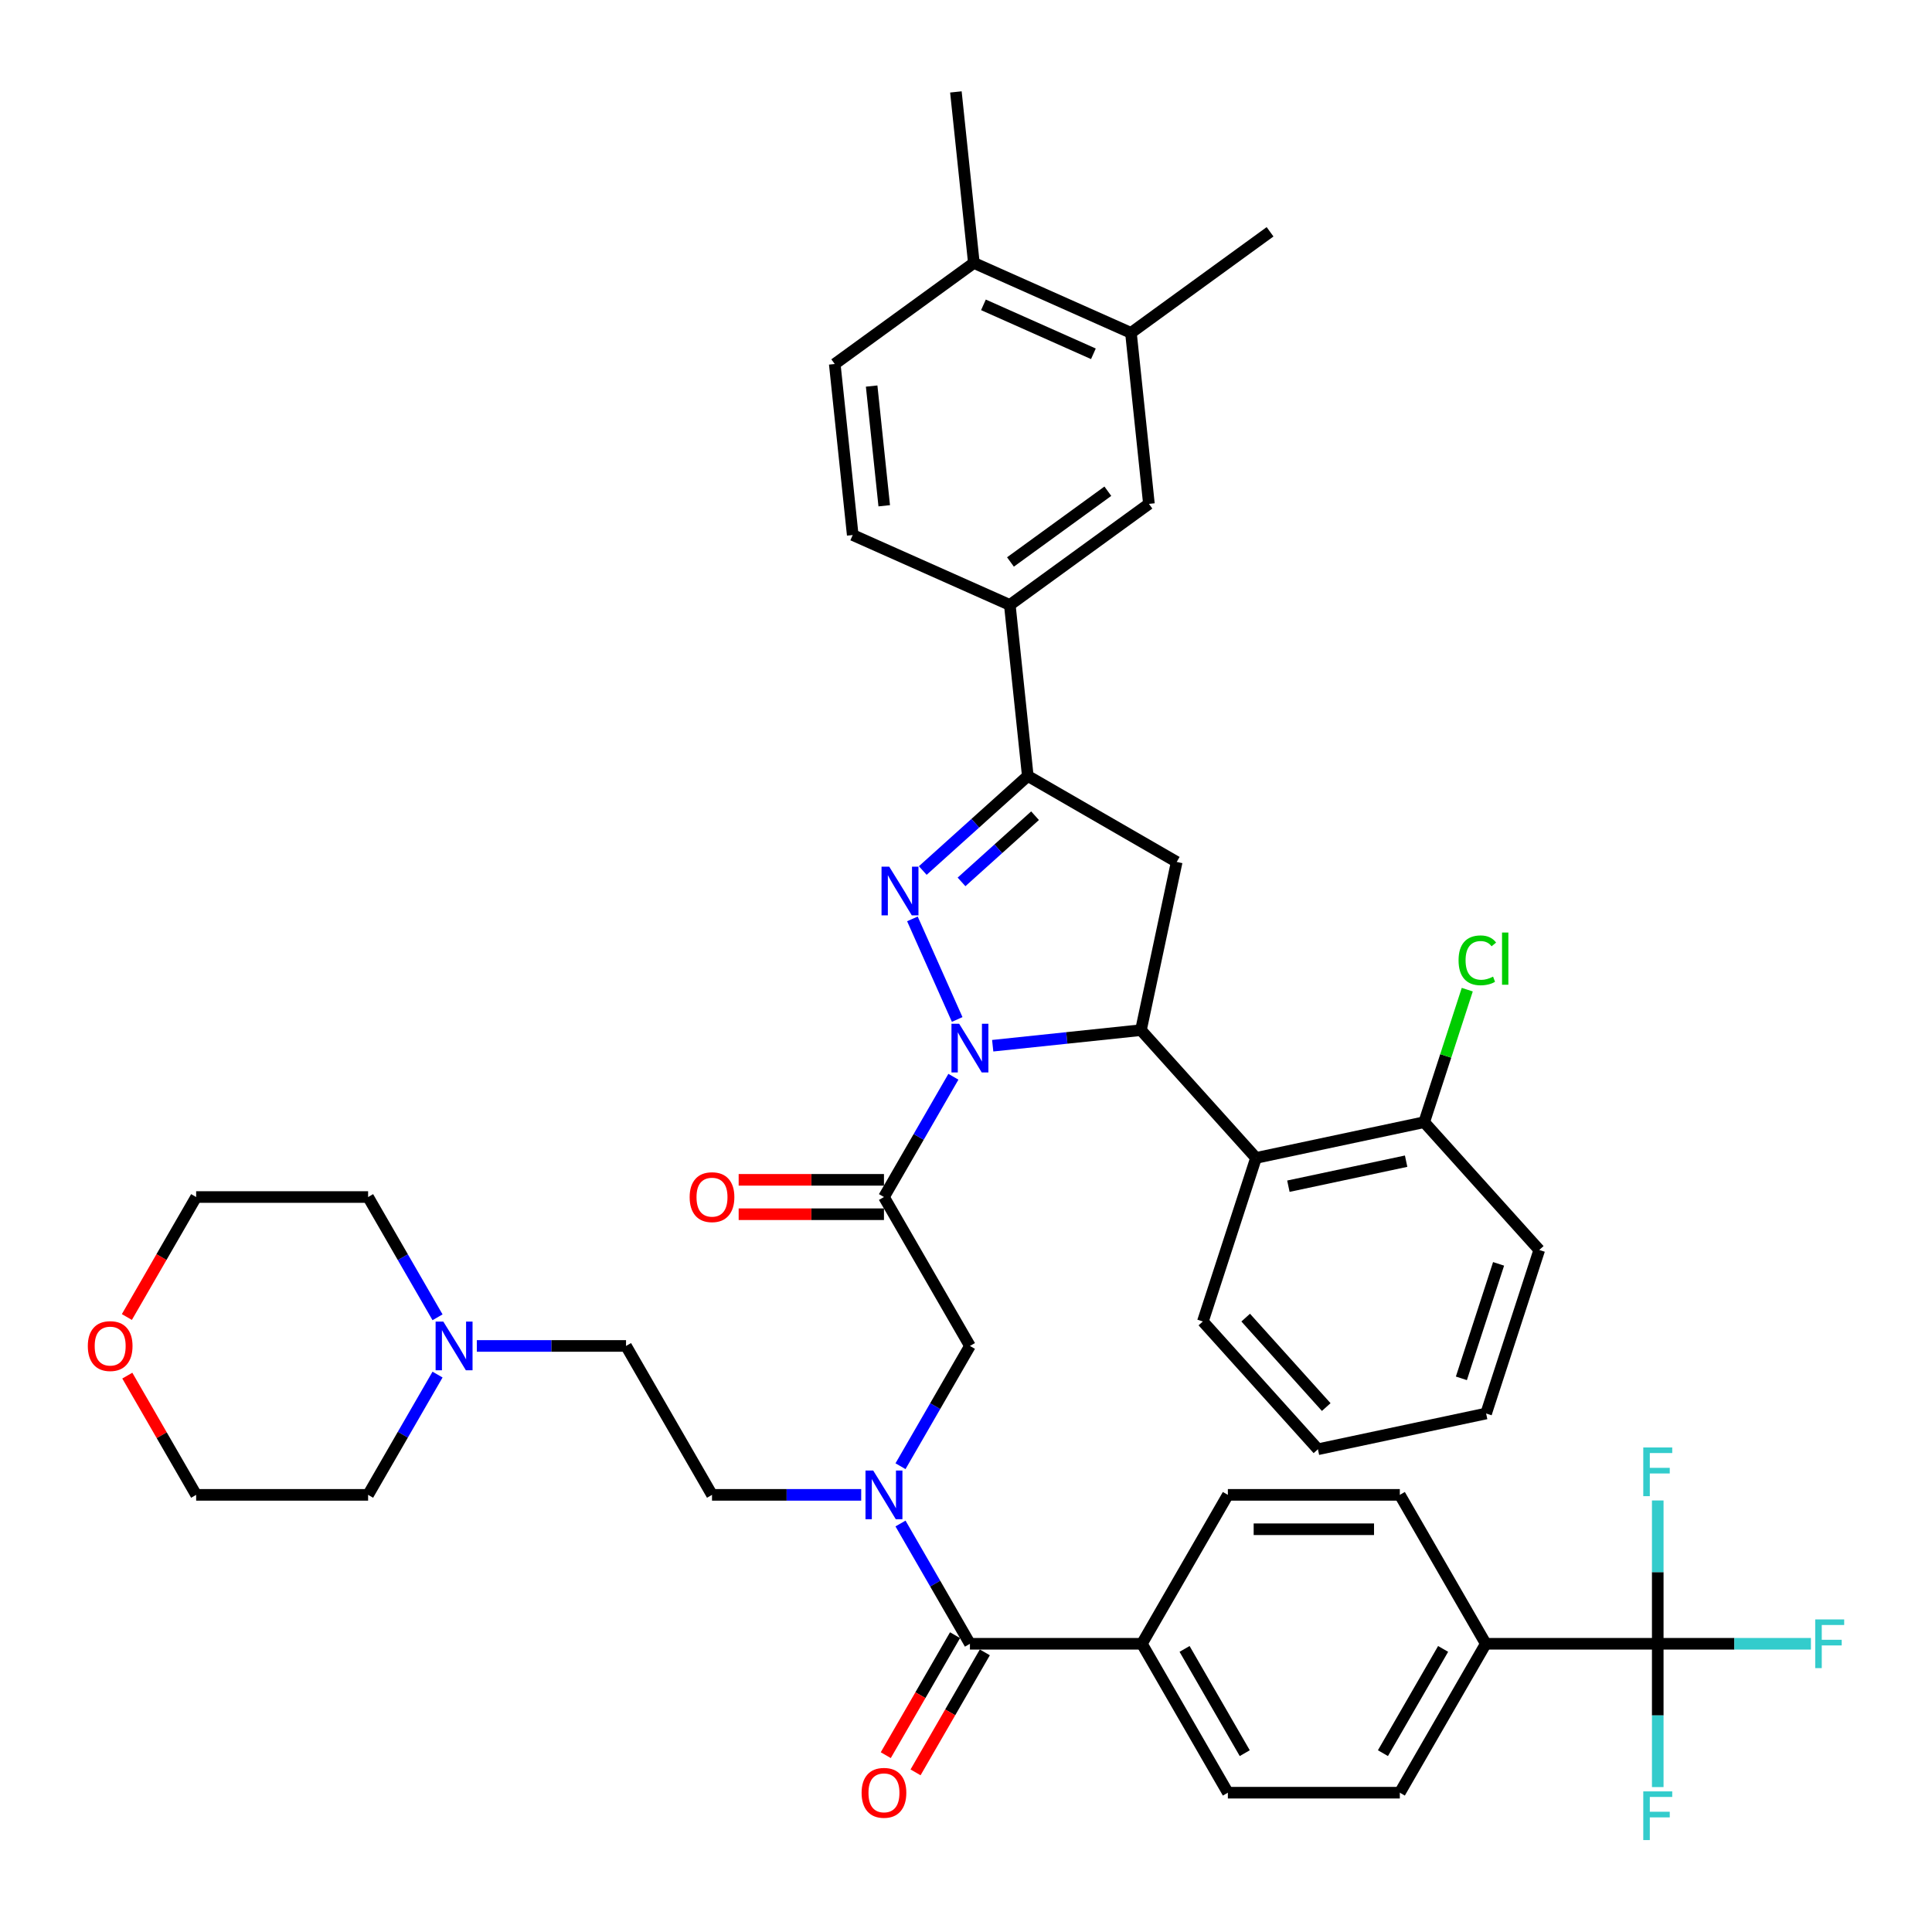 <?xml version='1.0' encoding='iso-8859-1'?>
<svg version='1.1' baseProfile='full'
              xmlns='http://www.w3.org/2000/svg'
                      xmlns:rdkit='http://www.rdkit.org/xml'
                      xmlns:xlink='http://www.w3.org/1999/xlink'
                  xml:space='preserve'
width='1000px' height='1000px' viewBox='0 0 1000 1000'>
<!-- END OF HEADER -->
<rect style='opacity:1.0;fill:#FFFFFF;stroke:none' width='1000' height='1000' x='0' y='0'> </rect>
<path class='bond-0' d='M 445.753,773.737 L 407.144,773.737' style='fill:none;fill-rule:evenodd;stroke:#0000FF;stroke-width:6px;stroke-linecap:butt;stroke-linejoin:miter;stroke-opacity:1' />
<path class='bond-0' d='M 407.144,773.737 L 368.534,773.737' style='fill:none;fill-rule:evenodd;stroke:#000000;stroke-width:6px;stroke-linecap:butt;stroke-linejoin:miter;stroke-opacity:1' />
<path class='bond-1' d='M 466.098,758.909 L 484.068,727.784' style='fill:none;fill-rule:evenodd;stroke:#0000FF;stroke-width:6px;stroke-linecap:butt;stroke-linejoin:miter;stroke-opacity:1' />
<path class='bond-1' d='M 484.068,727.784 L 502.038,696.659' style='fill:none;fill-rule:evenodd;stroke:#000000;stroke-width:6px;stroke-linecap:butt;stroke-linejoin:miter;stroke-opacity:1' />
<path class='bond-2' d='M 466.098,788.565 L 484.068,819.69' style='fill:none;fill-rule:evenodd;stroke:#0000FF;stroke-width:6px;stroke-linecap:butt;stroke-linejoin:miter;stroke-opacity:1' />
<path class='bond-2' d='M 484.068,819.69 L 502.038,850.816' style='fill:none;fill-rule:evenodd;stroke:#000000;stroke-width:6px;stroke-linecap:butt;stroke-linejoin:miter;stroke-opacity:1' />
<path class='bond-3' d='M 858.049,850.816 L 769.046,850.816' style='fill:none;fill-rule:evenodd;stroke:#000000;stroke-width:6px;stroke-linecap:butt;stroke-linejoin:miter;stroke-opacity:1' />
<path class='bond-4' d='M 858.049,850.816 L 897.691,850.816' style='fill:none;fill-rule:evenodd;stroke:#000000;stroke-width:6px;stroke-linecap:butt;stroke-linejoin:miter;stroke-opacity:1' />
<path class='bond-4' d='M 897.691,850.816 L 937.332,850.816' style='fill:none;fill-rule:evenodd;stroke:#33CCCC;stroke-width:6px;stroke-linecap:butt;stroke-linejoin:miter;stroke-opacity:1' />
<path class='bond-5' d='M 858.049,850.816 L 858.049,887.903' style='fill:none;fill-rule:evenodd;stroke:#000000;stroke-width:6px;stroke-linecap:butt;stroke-linejoin:miter;stroke-opacity:1' />
<path class='bond-5' d='M 858.049,887.903 L 858.049,924.991' style='fill:none;fill-rule:evenodd;stroke:#33CCCC;stroke-width:6px;stroke-linecap:butt;stroke-linejoin:miter;stroke-opacity:1' />
<path class='bond-6' d='M 858.049,850.816 L 858.049,813.728' style='fill:none;fill-rule:evenodd;stroke:#000000;stroke-width:6px;stroke-linecap:butt;stroke-linejoin:miter;stroke-opacity:1' />
<path class='bond-6' d='M 858.049,813.728 L 858.049,776.641' style='fill:none;fill-rule:evenodd;stroke:#33CCCC;stroke-width:6px;stroke-linecap:butt;stroke-linejoin:miter;stroke-opacity:1' />
<path class='bond-7' d='M 457.537,610.68 L 419.933,610.68' style='fill:none;fill-rule:evenodd;stroke:#000000;stroke-width:6px;stroke-linecap:butt;stroke-linejoin:miter;stroke-opacity:1' />
<path class='bond-7' d='M 419.933,610.68 L 382.33,610.68' style='fill:none;fill-rule:evenodd;stroke:#FF0000;stroke-width:6px;stroke-linecap:butt;stroke-linejoin:miter;stroke-opacity:1' />
<path class='bond-7' d='M 457.537,628.48 L 419.933,628.48' style='fill:none;fill-rule:evenodd;stroke:#000000;stroke-width:6px;stroke-linecap:butt;stroke-linejoin:miter;stroke-opacity:1' />
<path class='bond-7' d='M 419.933,628.48 L 382.33,628.48' style='fill:none;fill-rule:evenodd;stroke:#FF0000;stroke-width:6px;stroke-linecap:butt;stroke-linejoin:miter;stroke-opacity:1' />
<path class='bond-8' d='M 457.537,619.58 L 502.038,696.659' style='fill:none;fill-rule:evenodd;stroke:#000000;stroke-width:6px;stroke-linecap:butt;stroke-linejoin:miter;stroke-opacity:1' />
<path class='bond-9' d='M 457.537,619.58 L 475.507,588.455' style='fill:none;fill-rule:evenodd;stroke:#000000;stroke-width:6px;stroke-linecap:butt;stroke-linejoin:miter;stroke-opacity:1' />
<path class='bond-9' d='M 475.507,588.455 L 493.477,557.329' style='fill:none;fill-rule:evenodd;stroke:#0000FF;stroke-width:6px;stroke-linecap:butt;stroke-linejoin:miter;stroke-opacity:1' />
<path class='bond-10' d='M 494.33,846.366 L 476.401,877.42' style='fill:none;fill-rule:evenodd;stroke:#000000;stroke-width:6px;stroke-linecap:butt;stroke-linejoin:miter;stroke-opacity:1' />
<path class='bond-10' d='M 476.401,877.42 L 458.472,908.474' style='fill:none;fill-rule:evenodd;stroke:#FF0000;stroke-width:6px;stroke-linecap:butt;stroke-linejoin:miter;stroke-opacity:1' />
<path class='bond-10' d='M 509.746,855.266 L 491.817,886.32' style='fill:none;fill-rule:evenodd;stroke:#000000;stroke-width:6px;stroke-linecap:butt;stroke-linejoin:miter;stroke-opacity:1' />
<path class='bond-10' d='M 491.817,886.32 L 473.888,917.374' style='fill:none;fill-rule:evenodd;stroke:#FF0000;stroke-width:6px;stroke-linecap:butt;stroke-linejoin:miter;stroke-opacity:1' />
<path class='bond-11' d='M 502.038,850.816 L 591.041,850.816' style='fill:none;fill-rule:evenodd;stroke:#000000;stroke-width:6px;stroke-linecap:butt;stroke-linejoin:miter;stroke-opacity:1' />
<path class='bond-12' d='M 769.046,850.816 L 724.545,927.894' style='fill:none;fill-rule:evenodd;stroke:#000000;stroke-width:6px;stroke-linecap:butt;stroke-linejoin:miter;stroke-opacity:1' />
<path class='bond-12' d='M 746.955,853.477 L 715.804,907.432' style='fill:none;fill-rule:evenodd;stroke:#000000;stroke-width:6px;stroke-linecap:butt;stroke-linejoin:miter;stroke-opacity:1' />
<path class='bond-13' d='M 769.046,850.816 L 724.545,773.737' style='fill:none;fill-rule:evenodd;stroke:#000000;stroke-width:6px;stroke-linecap:butt;stroke-linejoin:miter;stroke-opacity:1' />
<path class='bond-14' d='M 591.041,850.816 L 635.542,773.737' style='fill:none;fill-rule:evenodd;stroke:#000000;stroke-width:6px;stroke-linecap:butt;stroke-linejoin:miter;stroke-opacity:1' />
<path class='bond-15' d='M 591.041,850.816 L 635.542,927.894' style='fill:none;fill-rule:evenodd;stroke:#000000;stroke-width:6px;stroke-linecap:butt;stroke-linejoin:miter;stroke-opacity:1' />
<path class='bond-15' d='M 613.132,853.477 L 644.283,907.432' style='fill:none;fill-rule:evenodd;stroke:#000000;stroke-width:6px;stroke-linecap:butt;stroke-linejoin:miter;stroke-opacity:1' />
<path class='bond-16' d='M 246.814,696.659 L 285.424,696.659' style='fill:none;fill-rule:evenodd;stroke:#0000FF;stroke-width:6px;stroke-linecap:butt;stroke-linejoin:miter;stroke-opacity:1' />
<path class='bond-16' d='M 285.424,696.659 L 324.033,696.659' style='fill:none;fill-rule:evenodd;stroke:#000000;stroke-width:6px;stroke-linecap:butt;stroke-linejoin:miter;stroke-opacity:1' />
<path class='bond-17' d='M 226.469,711.486 L 208.499,742.612' style='fill:none;fill-rule:evenodd;stroke:#0000FF;stroke-width:6px;stroke-linecap:butt;stroke-linejoin:miter;stroke-opacity:1' />
<path class='bond-17' d='M 208.499,742.612 L 190.529,773.737' style='fill:none;fill-rule:evenodd;stroke:#000000;stroke-width:6px;stroke-linecap:butt;stroke-linejoin:miter;stroke-opacity:1' />
<path class='bond-18' d='M 226.469,681.831 L 208.499,650.705' style='fill:none;fill-rule:evenodd;stroke:#0000FF;stroke-width:6px;stroke-linecap:butt;stroke-linejoin:miter;stroke-opacity:1' />
<path class='bond-18' d='M 208.499,650.705 L 190.529,619.58' style='fill:none;fill-rule:evenodd;stroke:#000000;stroke-width:6px;stroke-linecap:butt;stroke-linejoin:miter;stroke-opacity:1' />
<path class='bond-19' d='M 65.668,681.688 L 83.597,650.634' style='fill:none;fill-rule:evenodd;stroke:#FF0000;stroke-width:6px;stroke-linecap:butt;stroke-linejoin:miter;stroke-opacity:1' />
<path class='bond-19' d='M 83.597,650.634 L 101.526,619.58' style='fill:none;fill-rule:evenodd;stroke:#000000;stroke-width:6px;stroke-linecap:butt;stroke-linejoin:miter;stroke-opacity:1' />
<path class='bond-20' d='M 65.894,712.021 L 83.71,742.879' style='fill:none;fill-rule:evenodd;stroke:#FF0000;stroke-width:6px;stroke-linecap:butt;stroke-linejoin:miter;stroke-opacity:1' />
<path class='bond-20' d='M 83.71,742.879 L 101.526,773.737' style='fill:none;fill-rule:evenodd;stroke:#000000;stroke-width:6px;stroke-linecap:butt;stroke-linejoin:miter;stroke-opacity:1' />
<path class='bond-21' d='M 513.822,541.263 L 552.188,537.231' style='fill:none;fill-rule:evenodd;stroke:#0000FF;stroke-width:6px;stroke-linecap:butt;stroke-linejoin:miter;stroke-opacity:1' />
<path class='bond-21' d='M 552.188,537.231 L 590.553,533.198' style='fill:none;fill-rule:evenodd;stroke:#000000;stroke-width:6px;stroke-linecap:butt;stroke-linejoin:miter;stroke-opacity:1' />
<path class='bond-22' d='M 495.436,527.674 L 472.259,475.616' style='fill:none;fill-rule:evenodd;stroke:#0000FF;stroke-width:6px;stroke-linecap:butt;stroke-linejoin:miter;stroke-opacity:1' />
<path class='bond-23' d='M 531.979,401.639 L 522.676,313.124' style='fill:none;fill-rule:evenodd;stroke:#000000;stroke-width:6px;stroke-linecap:butt;stroke-linejoin:miter;stroke-opacity:1' />
<path class='bond-24' d='M 531.979,401.639 L 609.058,446.14' style='fill:none;fill-rule:evenodd;stroke:#000000;stroke-width:6px;stroke-linecap:butt;stroke-linejoin:miter;stroke-opacity:1' />
<path class='bond-25' d='M 531.979,401.639 L 504.8,426.111' style='fill:none;fill-rule:evenodd;stroke:#000000;stroke-width:6px;stroke-linecap:butt;stroke-linejoin:miter;stroke-opacity:1' />
<path class='bond-25' d='M 504.8,426.111 L 477.621,450.583' style='fill:none;fill-rule:evenodd;stroke:#0000FF;stroke-width:6px;stroke-linecap:butt;stroke-linejoin:miter;stroke-opacity:1' />
<path class='bond-25' d='M 535.737,422.209 L 516.711,439.34' style='fill:none;fill-rule:evenodd;stroke:#000000;stroke-width:6px;stroke-linecap:butt;stroke-linejoin:miter;stroke-opacity:1' />
<path class='bond-25' d='M 516.711,439.34 L 497.686,456.47' style='fill:none;fill-rule:evenodd;stroke:#0000FF;stroke-width:6px;stroke-linecap:butt;stroke-linejoin:miter;stroke-opacity:1' />
<path class='bond-26' d='M 609.058,446.14 L 590.553,533.198' style='fill:none;fill-rule:evenodd;stroke:#000000;stroke-width:6px;stroke-linecap:butt;stroke-linejoin:miter;stroke-opacity:1' />
<path class='bond-27' d='M 590.553,533.198 L 650.108,599.34' style='fill:none;fill-rule:evenodd;stroke:#000000;stroke-width:6px;stroke-linecap:butt;stroke-linejoin:miter;stroke-opacity:1' />
<path class='bond-28' d='M 522.676,313.124 L 594.681,260.81' style='fill:none;fill-rule:evenodd;stroke:#000000;stroke-width:6px;stroke-linecap:butt;stroke-linejoin:miter;stroke-opacity:1' />
<path class='bond-28' d='M 523.014,290.876 L 573.417,254.256' style='fill:none;fill-rule:evenodd;stroke:#000000;stroke-width:6px;stroke-linecap:butt;stroke-linejoin:miter;stroke-opacity:1' />
<path class='bond-29' d='M 522.676,313.124 L 441.368,276.923' style='fill:none;fill-rule:evenodd;stroke:#000000;stroke-width:6px;stroke-linecap:butt;stroke-linejoin:miter;stroke-opacity:1' />
<path class='bond-30' d='M 594.681,260.81 L 585.377,172.295' style='fill:none;fill-rule:evenodd;stroke:#000000;stroke-width:6px;stroke-linecap:butt;stroke-linejoin:miter;stroke-opacity:1' />
<path class='bond-31' d='M 650.108,599.34 L 737.165,580.835' style='fill:none;fill-rule:evenodd;stroke:#000000;stroke-width:6px;stroke-linecap:butt;stroke-linejoin:miter;stroke-opacity:1' />
<path class='bond-31' d='M 666.867,613.976 L 727.808,601.023' style='fill:none;fill-rule:evenodd;stroke:#000000;stroke-width:6px;stroke-linecap:butt;stroke-linejoin:miter;stroke-opacity:1' />
<path class='bond-32' d='M 650.108,599.34 L 622.604,683.987' style='fill:none;fill-rule:evenodd;stroke:#000000;stroke-width:6px;stroke-linecap:butt;stroke-linejoin:miter;stroke-opacity:1' />
<path class='bond-33' d='M 737.165,580.835 L 748.309,546.54' style='fill:none;fill-rule:evenodd;stroke:#000000;stroke-width:6px;stroke-linecap:butt;stroke-linejoin:miter;stroke-opacity:1' />
<path class='bond-33' d='M 748.309,546.54 L 759.452,512.245' style='fill:none;fill-rule:evenodd;stroke:#00CC00;stroke-width:6px;stroke-linecap:butt;stroke-linejoin:miter;stroke-opacity:1' />
<path class='bond-34' d='M 737.165,580.835 L 796.72,646.977' style='fill:none;fill-rule:evenodd;stroke:#000000;stroke-width:6px;stroke-linecap:butt;stroke-linejoin:miter;stroke-opacity:1' />
<path class='bond-35' d='M 622.604,683.987 L 682.159,750.128' style='fill:none;fill-rule:evenodd;stroke:#000000;stroke-width:6px;stroke-linecap:butt;stroke-linejoin:miter;stroke-opacity:1' />
<path class='bond-35' d='M 644.766,681.997 L 686.454,728.296' style='fill:none;fill-rule:evenodd;stroke:#000000;stroke-width:6px;stroke-linecap:butt;stroke-linejoin:miter;stroke-opacity:1' />
<path class='bond-36' d='M 796.72,646.977 L 769.216,731.624' style='fill:none;fill-rule:evenodd;stroke:#000000;stroke-width:6px;stroke-linecap:butt;stroke-linejoin:miter;stroke-opacity:1' />
<path class='bond-36' d='M 775.665,654.174 L 756.413,713.426' style='fill:none;fill-rule:evenodd;stroke:#000000;stroke-width:6px;stroke-linecap:butt;stroke-linejoin:miter;stroke-opacity:1' />
<path class='bond-37' d='M 682.159,750.128 L 769.216,731.624' style='fill:none;fill-rule:evenodd;stroke:#000000;stroke-width:6px;stroke-linecap:butt;stroke-linejoin:miter;stroke-opacity:1' />
<path class='bond-38' d='M 585.377,172.295 L 657.382,119.98' style='fill:none;fill-rule:evenodd;stroke:#000000;stroke-width:6px;stroke-linecap:butt;stroke-linejoin:miter;stroke-opacity:1' />
<path class='bond-39' d='M 585.377,172.295 L 504.069,136.094' style='fill:none;fill-rule:evenodd;stroke:#000000;stroke-width:6px;stroke-linecap:butt;stroke-linejoin:miter;stroke-opacity:1' />
<path class='bond-39' d='M 565.941,183.126 L 509.026,157.786' style='fill:none;fill-rule:evenodd;stroke:#000000;stroke-width:6px;stroke-linecap:butt;stroke-linejoin:miter;stroke-opacity:1' />
<path class='bond-40' d='M 504.069,136.094 L 432.065,188.408' style='fill:none;fill-rule:evenodd;stroke:#000000;stroke-width:6px;stroke-linecap:butt;stroke-linejoin:miter;stroke-opacity:1' />
<path class='bond-41' d='M 504.069,136.094 L 494.766,47.579' style='fill:none;fill-rule:evenodd;stroke:#000000;stroke-width:6px;stroke-linecap:butt;stroke-linejoin:miter;stroke-opacity:1' />
<path class='bond-42' d='M 441.368,276.923 L 432.065,188.408' style='fill:none;fill-rule:evenodd;stroke:#000000;stroke-width:6px;stroke-linecap:butt;stroke-linejoin:miter;stroke-opacity:1' />
<path class='bond-42' d='M 457.676,261.786 L 451.163,199.825' style='fill:none;fill-rule:evenodd;stroke:#000000;stroke-width:6px;stroke-linecap:butt;stroke-linejoin:miter;stroke-opacity:1' />
<path class='bond-43' d='M 324.033,696.659 L 368.534,773.737' style='fill:none;fill-rule:evenodd;stroke:#000000;stroke-width:6px;stroke-linecap:butt;stroke-linejoin:miter;stroke-opacity:1' />
<path class='bond-44' d='M 190.529,773.737 L 101.526,773.737' style='fill:none;fill-rule:evenodd;stroke:#000000;stroke-width:6px;stroke-linecap:butt;stroke-linejoin:miter;stroke-opacity:1' />
<path class='bond-45' d='M 190.529,619.58 L 101.526,619.58' style='fill:none;fill-rule:evenodd;stroke:#000000;stroke-width:6px;stroke-linecap:butt;stroke-linejoin:miter;stroke-opacity:1' />
<path class='bond-46' d='M 724.545,927.894 L 635.542,927.894' style='fill:none;fill-rule:evenodd;stroke:#000000;stroke-width:6px;stroke-linecap:butt;stroke-linejoin:miter;stroke-opacity:1' />
<path class='bond-47' d='M 724.545,773.737 L 635.542,773.737' style='fill:none;fill-rule:evenodd;stroke:#000000;stroke-width:6px;stroke-linecap:butt;stroke-linejoin:miter;stroke-opacity:1' />
<path class='bond-47' d='M 711.194,791.538 L 648.893,791.538' style='fill:none;fill-rule:evenodd;stroke:#000000;stroke-width:6px;stroke-linecap:butt;stroke-linejoin:miter;stroke-opacity:1' />
<path  class='atom-0' d='M 451.965 761.134
L 460.225 774.485
Q 461.044 775.802, 462.361 778.187
Q 463.678 780.573, 463.749 780.715
L 463.749 761.134
L 467.096 761.134
L 467.096 786.34
L 463.642 786.34
L 454.778 771.744
Q 453.745 770.035, 452.642 768.077
Q 451.574 766.119, 451.253 765.513
L 451.253 786.34
L 447.978 786.34
L 447.978 761.134
L 451.965 761.134
' fill='#0000FF'/>
<path  class='atom-3' d='M 356.964 619.651
Q 356.964 613.599, 359.954 610.217
Q 362.945 606.835, 368.534 606.835
Q 374.124 606.835, 377.114 610.217
Q 380.105 613.599, 380.105 619.651
Q 380.105 625.775, 377.078 629.264
Q 374.052 632.717, 368.534 632.717
Q 362.98 632.717, 359.954 629.264
Q 356.964 625.81, 356.964 619.651
M 368.534 629.869
Q 372.379 629.869, 374.444 627.306
Q 376.544 624.707, 376.544 619.651
Q 376.544 614.703, 374.444 612.211
Q 372.379 609.683, 368.534 609.683
Q 364.689 609.683, 362.589 612.175
Q 360.524 614.667, 360.524 619.651
Q 360.524 624.742, 362.589 627.306
Q 364.689 629.869, 368.534 629.869
' fill='#FF0000'/>
<path  class='atom-6' d='M 445.966 927.966
Q 445.966 921.913, 448.957 918.531
Q 451.947 915.149, 457.537 915.149
Q 463.126 915.149, 466.117 918.531
Q 469.107 921.913, 469.107 927.966
Q 469.107 934.089, 466.081 937.578
Q 463.055 941.031, 457.537 941.031
Q 451.983 941.031, 448.957 937.578
Q 445.966 934.125, 445.966 927.966
M 457.537 938.183
Q 461.382 938.183, 463.447 935.62
Q 465.547 933.021, 465.547 927.966
Q 465.547 923.017, 463.447 920.525
Q 461.382 917.997, 457.537 917.997
Q 453.692 917.997, 451.591 920.489
Q 449.527 922.981, 449.527 927.966
Q 449.527 933.056, 451.591 935.62
Q 453.692 938.183, 457.537 938.183
' fill='#FF0000'/>
<path  class='atom-9' d='M 229.459 684.056
L 237.718 697.406
Q 238.537 698.724, 239.854 701.109
Q 241.171 703.494, 241.243 703.636
L 241.243 684.056
L 244.589 684.056
L 244.589 709.261
L 241.136 709.261
L 232.271 694.665
Q 231.239 692.956, 230.135 690.998
Q 229.067 689.04, 228.747 688.435
L 228.747 709.261
L 225.471 709.261
L 225.471 684.056
L 229.459 684.056
' fill='#0000FF'/>
<path  class='atom-10' d='M 45.455 696.73
Q 45.455 690.678, 48.445 687.296
Q 51.435 683.913, 57.025 683.913
Q 62.614 683.913, 65.605 687.296
Q 68.595 690.678, 68.595 696.73
Q 68.595 702.853, 65.569 706.342
Q 62.543 709.795, 57.025 709.795
Q 51.471 709.795, 48.445 706.342
Q 45.455 702.889, 45.455 696.73
M 57.025 706.947
Q 60.87 706.947, 62.935 704.384
Q 65.035 701.785, 65.035 696.73
Q 65.035 691.781, 62.935 689.289
Q 60.87 686.762, 57.025 686.762
Q 53.18 686.762, 51.08 689.254
Q 49.015 691.746, 49.015 696.73
Q 49.015 701.821, 51.08 704.384
Q 53.18 706.947, 57.025 706.947
' fill='#FF0000'/>
<path  class='atom-11' d='M 496.467 529.899
L 504.726 543.249
Q 505.545 544.566, 506.862 546.952
Q 508.179 549.337, 508.251 549.479
L 508.251 529.899
L 511.597 529.899
L 511.597 555.104
L 508.144 555.104
L 499.279 540.508
Q 498.247 538.799, 497.143 536.841
Q 496.075 534.883, 495.755 534.278
L 495.755 555.104
L 492.479 555.104
L 492.479 529.899
L 496.467 529.899
' fill='#0000FF'/>
<path  class='atom-15' d='M 460.266 448.591
L 468.525 461.941
Q 469.344 463.258, 470.661 465.644
Q 471.979 468.029, 472.05 468.171
L 472.05 448.591
L 475.396 448.591
L 475.396 473.796
L 471.943 473.796
L 463.078 459.2
Q 462.046 457.491, 460.942 455.533
Q 459.874 453.575, 459.554 452.97
L 459.554 473.796
L 456.279 473.796
L 456.279 448.591
L 460.266 448.591
' fill='#0000FF'/>
<path  class='atom-20' d='M 754.95 497.061
Q 754.95 490.795, 757.869 487.52
Q 760.824 484.209, 766.413 484.209
Q 771.611 484.209, 774.388 487.876
L 772.038 489.798
Q 770.009 487.128, 766.413 487.128
Q 762.604 487.128, 760.575 489.692
Q 758.581 492.219, 758.581 497.061
Q 758.581 502.045, 760.646 504.608
Q 762.746 507.172, 766.805 507.172
Q 769.582 507.172, 772.821 505.499
L 773.818 508.169
Q 772.501 509.023, 770.507 509.521
Q 768.514 510.02, 766.306 510.02
Q 760.824 510.02, 757.869 506.673
Q 754.95 503.327, 754.95 497.061
' fill='#00CC00'/>
<path  class='atom-20' d='M 777.449 482.678
L 780.725 482.678
L 780.725 509.699
L 777.449 509.699
L 777.449 482.678
' fill='#00CC00'/>
<path  class='atom-41' d='M 939.557 838.213
L 954.545 838.213
L 954.545 841.097
L 942.94 841.097
L 942.94 848.751
L 953.264 848.751
L 953.264 851.67
L 942.94 851.67
L 942.94 863.419
L 939.557 863.419
L 939.557 838.213
' fill='#33CCCC'/>
<path  class='atom-42' d='M 850.555 927.216
L 865.543 927.216
L 865.543 930.099
L 853.937 930.099
L 853.937 937.754
L 864.261 937.754
L 864.261 940.673
L 853.937 940.673
L 853.937 952.421
L 850.555 952.421
L 850.555 927.216
' fill='#33CCCC'/>
<path  class='atom-43' d='M 850.555 749.21
L 865.543 749.21
L 865.543 752.094
L 853.937 752.094
L 853.937 759.748
L 864.261 759.748
L 864.261 762.668
L 853.937 762.668
L 853.937 774.416
L 850.555 774.416
L 850.555 749.21
' fill='#33CCCC'/>
</svg>
